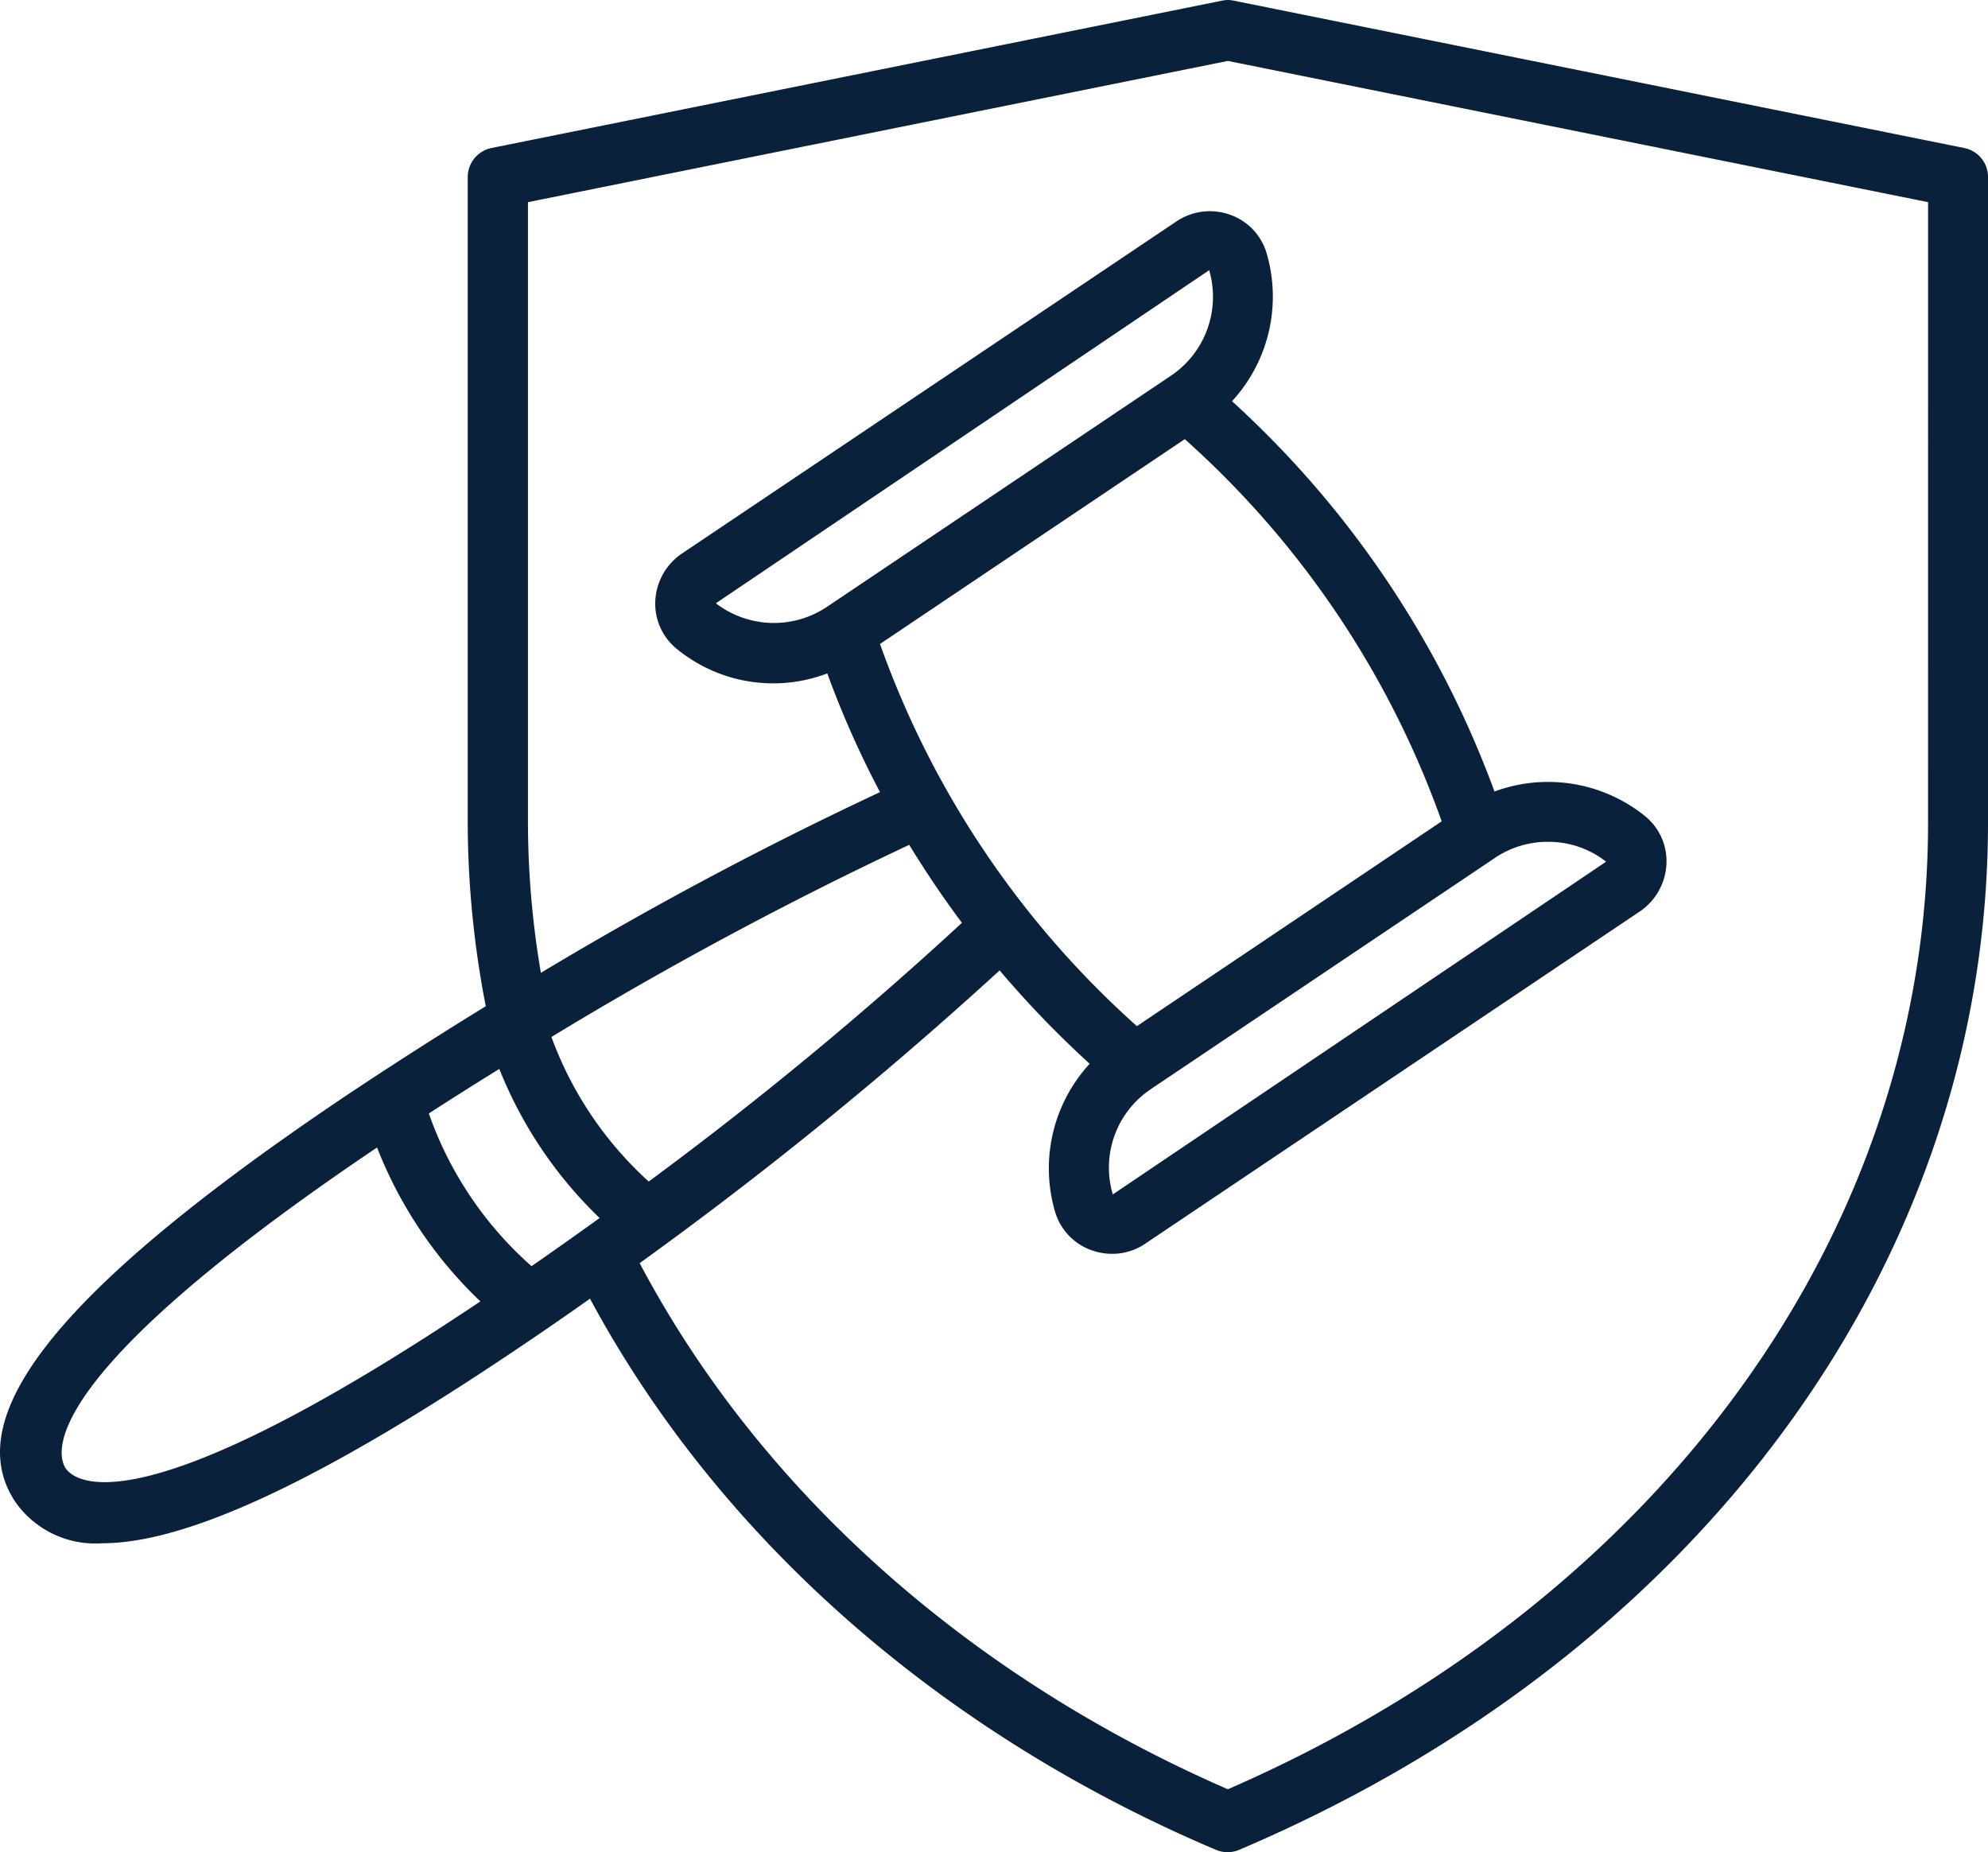 <svg id="Group_3146" data-name="Group 3146" xmlns="http://www.w3.org/2000/svg" xmlns:xlink="http://www.w3.org/1999/xlink" width="116.342" height="108.397" viewBox="0 0 116.342 108.397">
  <defs>
    <clipPath id="clip-path">
      <rect id="Rectangle_1220" data-name="Rectangle 1220" width="116.342" height="108.397" fill="none"/>
    </clipPath>
  </defs>
  <g id="Group_3145" data-name="Group 3145" clip-path="url(#clip-path)">
    <path id="Path_5582" data-name="Path 5582" d="M41.877,35.325l-.987-1.463ZM93.994,50.411l.986,1.463Zm18.84-2.256c0,23.934-15.686,45.543-40.978,56.558C56.576,98.051,44.432,87.159,37.435,73.923A232.958,232.958,0,0,0,58.5,56.791a59.057,59.057,0,0,0,5.27,5.464,9.036,9.036,0,0,0-2.027,8.654,3.41,3.41,0,0,0,2.133,2.256,3.509,3.509,0,0,0,1.2.212,3.416,3.416,0,0,0,1.956-.6l28.94-19.44a3.556,3.556,0,0,0,1.551-2.767,3.393,3.393,0,0,0-1.286-2.838,9.047,9.047,0,0,0-8.777-1.41A57.723,57.723,0,0,0,72.1,23.48a9.036,9.036,0,0,0,2.027-8.654A3.406,3.406,0,0,0,72,12.571a3.511,3.511,0,0,0-3.155.388L39.9,32.4a3.556,3.556,0,0,0-1.551,2.767A3.4,3.4,0,0,0,39.638,38a8.9,8.9,0,0,0,8.777,1.41A55.827,55.827,0,0,0,51.5,46.358,216.95,216.95,0,0,0,31.654,56.933a52.8,52.8,0,0,1-.757-8.8V11.831l40.96-8.266,40.978,8.266ZM3.842,85.925c-.493-.74-1.974-5.164,18.224-18.77a24.988,24.988,0,0,0,6.046,9.006C7.9,89.714,4.335,86.665,3.842,85.925M31.107,74.1a21.316,21.316,0,0,1-6.01-8.935c1.357-.882,2.732-1.745,4.124-2.609a24.835,24.835,0,0,0,5.869,8.725c-1.339.969-2.661,1.9-3.984,2.82M56.294,54.007a217.362,217.362,0,0,1-18.33,15.139,21.283,21.283,0,0,1-5.693-8.46A223.24,223.24,0,0,1,53.209,49.442c.97,1.586,1.991,3.1,3.085,4.565m11.068,9.729a.017.017,0,0,0,.017-.018l20.092-13.5a5.507,5.507,0,0,1,3.137-.952,5.436,5.436,0,0,1,3.384,1.163L65.124,69.9a5.52,5.52,0,0,1,2.238-6.168M69.336,25.7A54.394,54.394,0,0,1,84.37,48.067L66.534,60.052A54.388,54.388,0,0,1,51.5,37.686ZM68.507,22h0L48.416,35.5a5.583,5.583,0,0,1-6.522-.194l28.87-19.493A5.564,5.564,0,0,1,68.507,22M114.932,8.658,72.209.04a1.589,1.589,0,0,0-.7,0L28.781,8.658a1.741,1.741,0,0,0-1.409,1.727v37.77a56.667,56.667,0,0,0,1.057,10.733c-2.82,1.727-5.587,3.508-8.231,5.27C3.631,75.3-2.485,82.841.9,87.9a5.711,5.711,0,0,0,5.093,2.415c4.97,0,12.884-3.719,24.163-11.3,1.446-.97,2.908-1.974,4.371-3.014,7.508,13.959,20.427,25.379,36.625,32.253a1.748,1.748,0,0,0,1.375,0c27.019-11.491,43.815-34.51,43.815-60.1V10.385a1.725,1.725,0,0,0-1.41-1.727" transform="translate(0 0)" fill="#0a213b"/>
  </g>
</svg>
